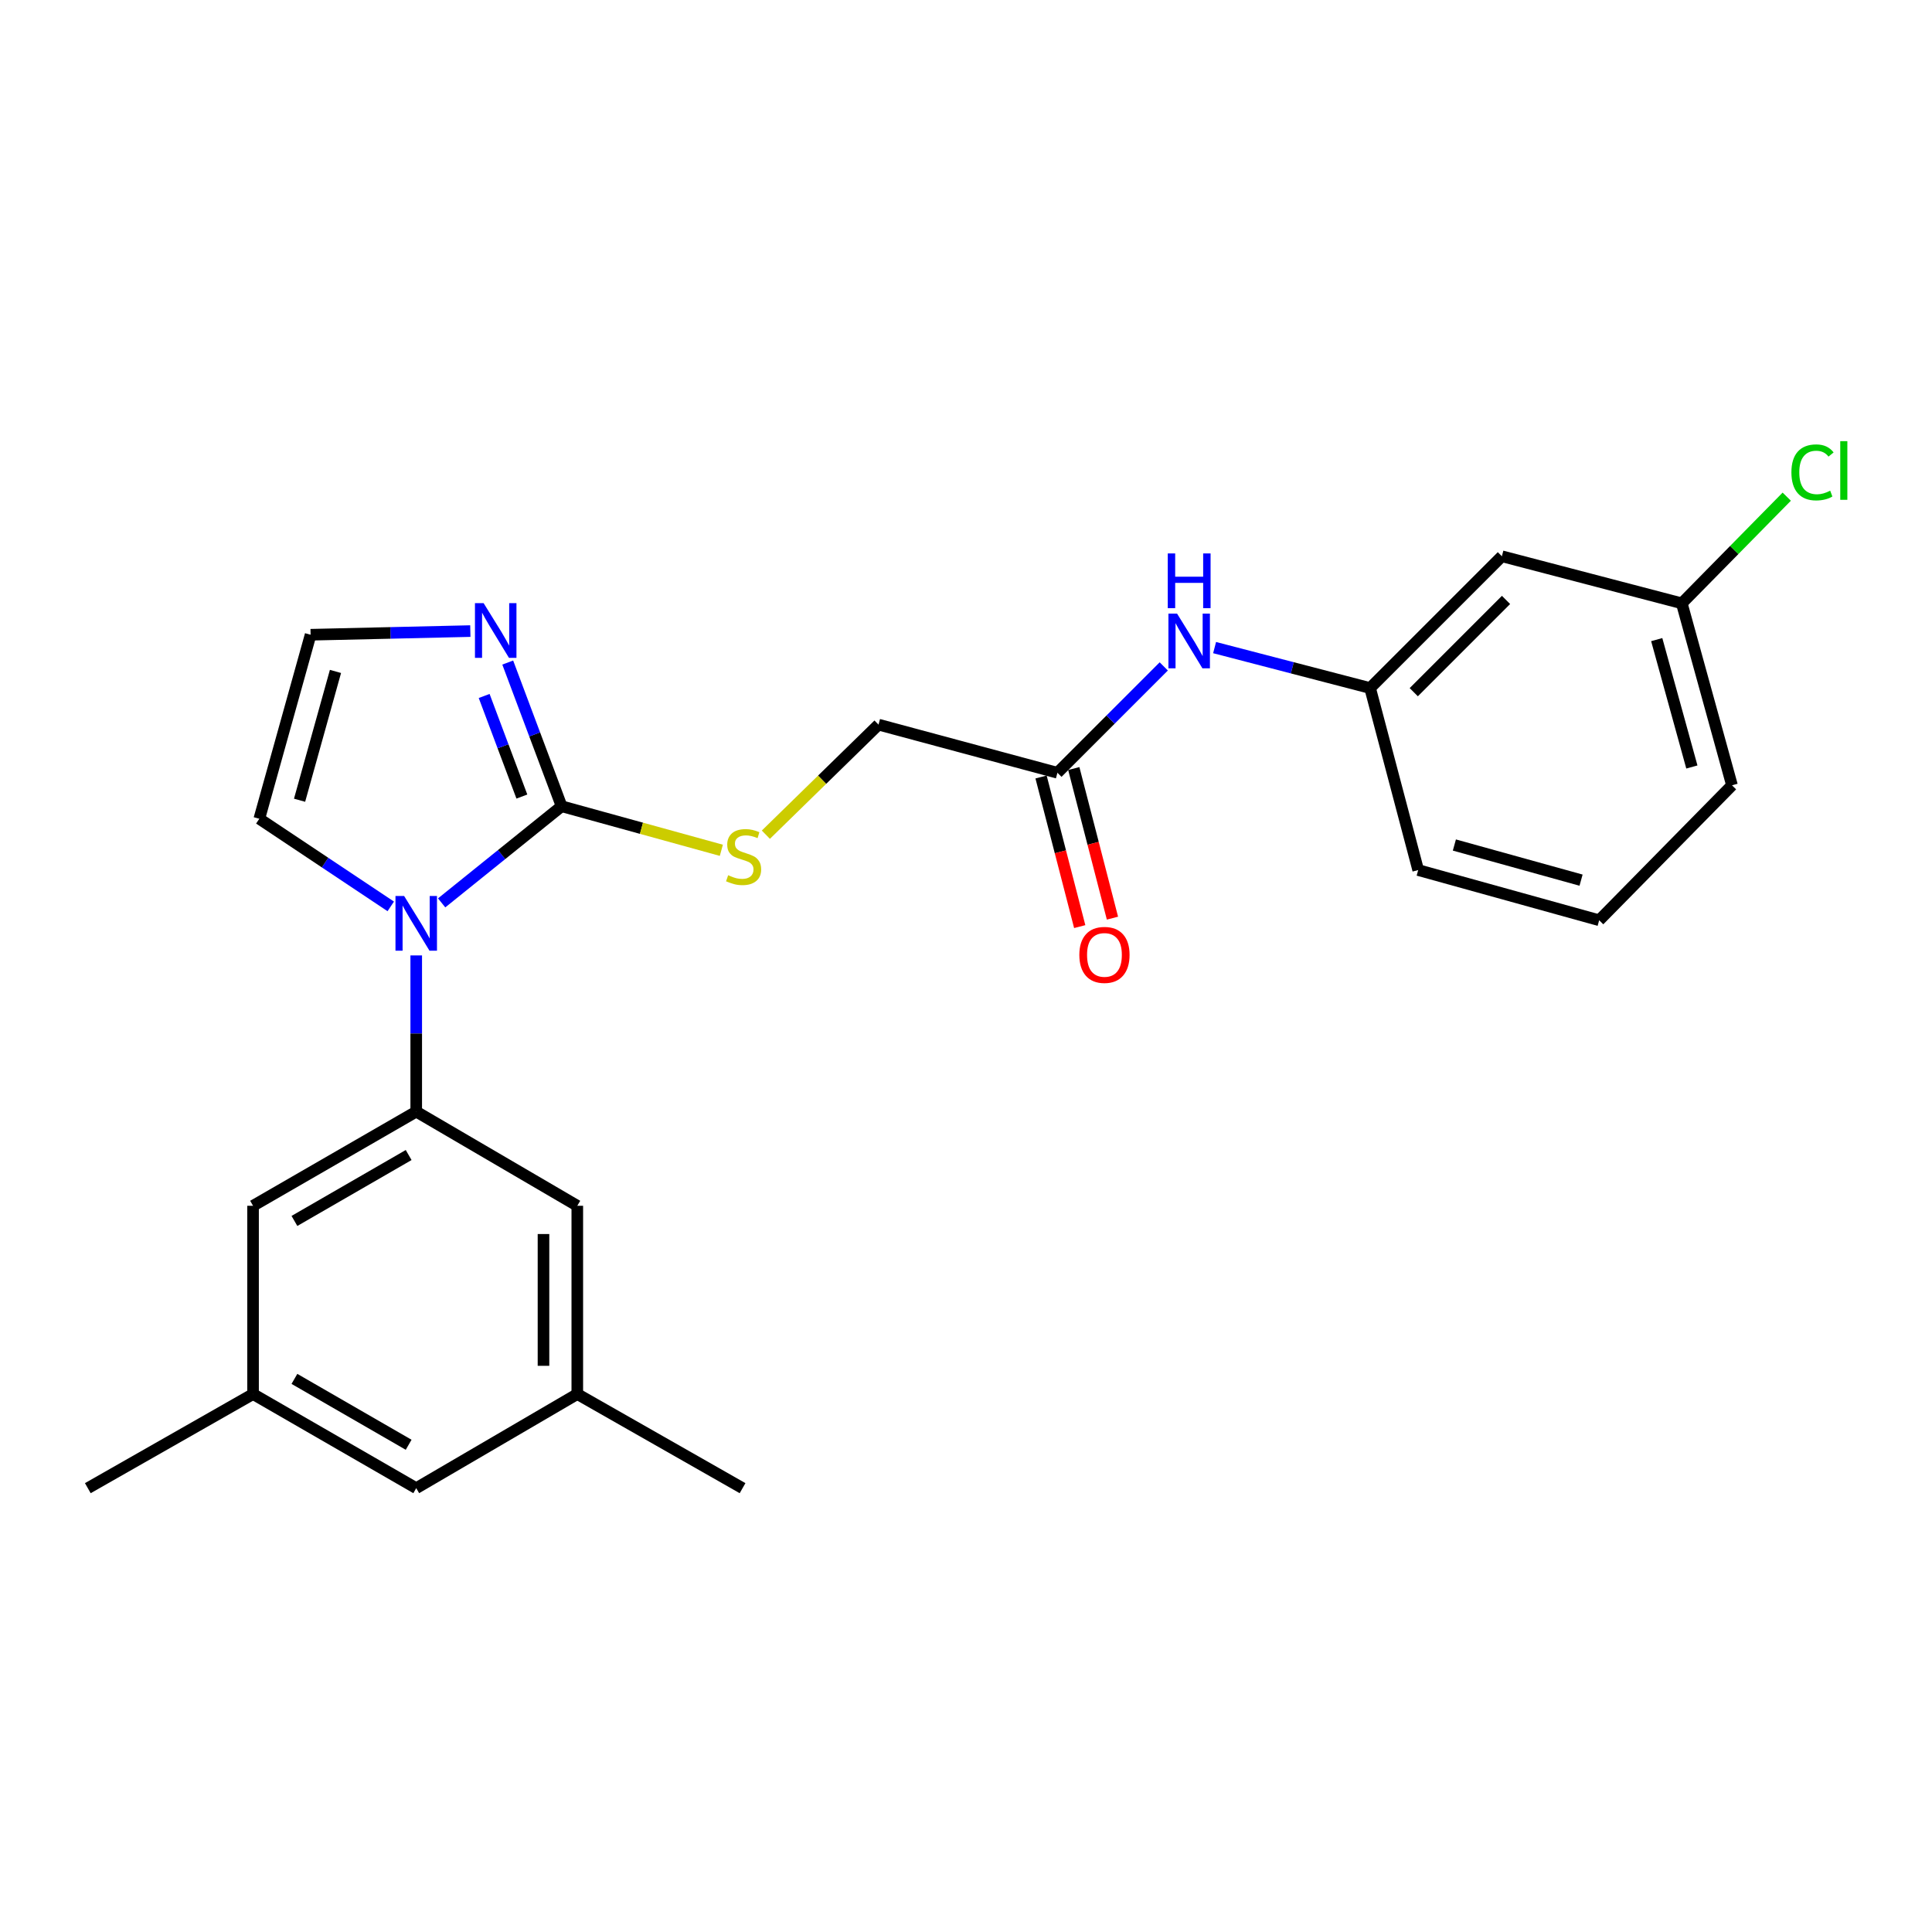 <?xml version='1.0' encoding='iso-8859-1'?>
<svg version='1.1' baseProfile='full'
              xmlns='http://www.w3.org/2000/svg'
                      xmlns:rdkit='http://www.rdkit.org/xml'
                      xmlns:xlink='http://www.w3.org/1999/xlink'
                  xml:space='preserve'
width='1000px' height='1000px' viewBox='0 0 1000 1000'>
<!-- END OF HEADER -->
<rect style='opacity:1.0;fill:#FFFFFF;stroke:none' width='1000' height='1000' x='0' y='0'> </rect>
<path class='bond-0' d='M 228.595,467.331 L 259.643,442.319' style='fill:none;fill-rule:evenodd;stroke:#0000FF;stroke-width:6px;stroke-linecap:butt;stroke-linejoin:miter;stroke-opacity:1' />
<path class='bond-0' d='M 259.643,442.319 L 290.691,417.307' style='fill:none;fill-rule:evenodd;stroke:#000000;stroke-width:6px;stroke-linecap:butt;stroke-linejoin:miter;stroke-opacity:1' />
<path class='bond-1' d='M 215.439,494.525 L 215.439,534.949' style='fill:none;fill-rule:evenodd;stroke:#0000FF;stroke-width:6px;stroke-linecap:butt;stroke-linejoin:miter;stroke-opacity:1' />
<path class='bond-1' d='M 215.439,534.949 L 215.439,575.374' style='fill:none;fill-rule:evenodd;stroke:#000000;stroke-width:6px;stroke-linecap:butt;stroke-linejoin:miter;stroke-opacity:1' />
<path class='bond-5' d='M 202.259,469.143 L 168.239,446.467' style='fill:none;fill-rule:evenodd;stroke:#0000FF;stroke-width:6px;stroke-linecap:butt;stroke-linejoin:miter;stroke-opacity:1' />
<path class='bond-5' d='M 168.239,446.467 L 134.219,423.791' style='fill:none;fill-rule:evenodd;stroke:#000000;stroke-width:6px;stroke-linecap:butt;stroke-linejoin:miter;stroke-opacity:1' />
<path class='bond-2' d='M 290.691,417.307 L 276.745,380.121' style='fill:none;fill-rule:evenodd;stroke:#000000;stroke-width:6px;stroke-linecap:butt;stroke-linejoin:miter;stroke-opacity:1' />
<path class='bond-2' d='M 276.745,380.121 L 262.8,342.935' style='fill:none;fill-rule:evenodd;stroke:#0000FF;stroke-width:6px;stroke-linecap:butt;stroke-linejoin:miter;stroke-opacity:1' />
<path class='bond-2' d='M 270.123,412.296 L 260.362,386.265' style='fill:none;fill-rule:evenodd;stroke:#000000;stroke-width:6px;stroke-linecap:butt;stroke-linejoin:miter;stroke-opacity:1' />
<path class='bond-2' d='M 260.362,386.265 L 250.6,360.235' style='fill:none;fill-rule:evenodd;stroke:#0000FF;stroke-width:6px;stroke-linecap:butt;stroke-linejoin:miter;stroke-opacity:1' />
<path class='bond-3' d='M 290.691,417.307 L 332.028,428.71' style='fill:none;fill-rule:evenodd;stroke:#000000;stroke-width:6px;stroke-linecap:butt;stroke-linejoin:miter;stroke-opacity:1' />
<path class='bond-3' d='M 332.028,428.71 L 373.366,440.113' style='fill:none;fill-rule:evenodd;stroke:#CCCC00;stroke-width:6px;stroke-linecap:butt;stroke-linejoin:miter;stroke-opacity:1' />
<path class='bond-8' d='M 215.439,575.374 L 130.982,624.116' style='fill:none;fill-rule:evenodd;stroke:#000000;stroke-width:6px;stroke-linecap:butt;stroke-linejoin:miter;stroke-opacity:1' />
<path class='bond-8' d='M 211.517,597.84 L 152.397,631.96' style='fill:none;fill-rule:evenodd;stroke:#000000;stroke-width:6px;stroke-linecap:butt;stroke-linejoin:miter;stroke-opacity:1' />
<path class='bond-9' d='M 215.439,575.374 L 298.808,624.116' style='fill:none;fill-rule:evenodd;stroke:#000000;stroke-width:6px;stroke-linecap:butt;stroke-linejoin:miter;stroke-opacity:1' />
<path class='bond-24' d='M 243.443,326.647 L 202.105,327.595' style='fill:none;fill-rule:evenodd;stroke:#0000FF;stroke-width:6px;stroke-linecap:butt;stroke-linejoin:miter;stroke-opacity:1' />
<path class='bond-24' d='M 202.105,327.595 L 160.767,328.543' style='fill:none;fill-rule:evenodd;stroke:#000000;stroke-width:6px;stroke-linecap:butt;stroke-linejoin:miter;stroke-opacity:1' />
<path class='bond-15' d='M 396.41,432.036 L 425.563,403.553' style='fill:none;fill-rule:evenodd;stroke:#CCCC00;stroke-width:6px;stroke-linecap:butt;stroke-linejoin:miter;stroke-opacity:1' />
<path class='bond-15' d='M 425.563,403.553 L 454.716,375.069' style='fill:none;fill-rule:evenodd;stroke:#000000;stroke-width:6px;stroke-linecap:butt;stroke-linejoin:miter;stroke-opacity:1' />
<path class='bond-4' d='M 160.767,328.543 L 134.219,423.791' style='fill:none;fill-rule:evenodd;stroke:#000000;stroke-width:6px;stroke-linecap:butt;stroke-linejoin:miter;stroke-opacity:1' />
<path class='bond-4' d='M 173.641,347.529 L 155.057,414.202' style='fill:none;fill-rule:evenodd;stroke:#000000;stroke-width:6px;stroke-linecap:butt;stroke-linejoin:miter;stroke-opacity:1' />
<path class='bond-6' d='M 547.32,399.984 L 454.716,375.069' style='fill:none;fill-rule:evenodd;stroke:#000000;stroke-width:6px;stroke-linecap:butt;stroke-linejoin:miter;stroke-opacity:1' />
<path class='bond-7' d='M 547.32,399.984 L 574.842,372.455' style='fill:none;fill-rule:evenodd;stroke:#000000;stroke-width:6px;stroke-linecap:butt;stroke-linejoin:miter;stroke-opacity:1' />
<path class='bond-7' d='M 574.842,372.455 L 602.363,344.926' style='fill:none;fill-rule:evenodd;stroke:#0000FF;stroke-width:6px;stroke-linecap:butt;stroke-linejoin:miter;stroke-opacity:1' />
<path class='bond-12' d='M 538.85,402.173 L 548.856,440.892' style='fill:none;fill-rule:evenodd;stroke:#000000;stroke-width:6px;stroke-linecap:butt;stroke-linejoin:miter;stroke-opacity:1' />
<path class='bond-12' d='M 548.856,440.892 L 558.862,479.61' style='fill:none;fill-rule:evenodd;stroke:#FF0000;stroke-width:6px;stroke-linecap:butt;stroke-linejoin:miter;stroke-opacity:1' />
<path class='bond-12' d='M 555.791,397.795 L 565.797,436.513' style='fill:none;fill-rule:evenodd;stroke:#000000;stroke-width:6px;stroke-linecap:butt;stroke-linejoin:miter;stroke-opacity:1' />
<path class='bond-12' d='M 565.797,436.513 L 575.804,475.232' style='fill:none;fill-rule:evenodd;stroke:#FF0000;stroke-width:6px;stroke-linecap:butt;stroke-linejoin:miter;stroke-opacity:1' />
<path class='bond-10' d='M 628.673,335.194 L 668.916,345.663' style='fill:none;fill-rule:evenodd;stroke:#0000FF;stroke-width:6px;stroke-linecap:butt;stroke-linejoin:miter;stroke-opacity:1' />
<path class='bond-10' d='M 668.916,345.663 L 709.159,356.132' style='fill:none;fill-rule:evenodd;stroke:#000000;stroke-width:6px;stroke-linecap:butt;stroke-linejoin:miter;stroke-opacity:1' />
<path class='bond-14' d='M 130.982,624.116 L 130.982,721.561' style='fill:none;fill-rule:evenodd;stroke:#000000;stroke-width:6px;stroke-linecap:butt;stroke-linejoin:miter;stroke-opacity:1' />
<path class='bond-13' d='M 298.808,624.116 L 298.808,721.561' style='fill:none;fill-rule:evenodd;stroke:#000000;stroke-width:6px;stroke-linecap:butt;stroke-linejoin:miter;stroke-opacity:1' />
<path class='bond-13' d='M 281.31,638.733 L 281.31,706.944' style='fill:none;fill-rule:evenodd;stroke:#000000;stroke-width:6px;stroke-linecap:butt;stroke-linejoin:miter;stroke-opacity:1' />
<path class='bond-11' d='M 709.159,356.132 L 777.372,287.918' style='fill:none;fill-rule:evenodd;stroke:#000000;stroke-width:6px;stroke-linecap:butt;stroke-linejoin:miter;stroke-opacity:1' />
<path class='bond-11' d='M 731.764,358.273 L 779.513,310.524' style='fill:none;fill-rule:evenodd;stroke:#000000;stroke-width:6px;stroke-linecap:butt;stroke-linejoin:miter;stroke-opacity:1' />
<path class='bond-20' d='M 709.159,356.132 L 734.054,450.34' style='fill:none;fill-rule:evenodd;stroke:#000000;stroke-width:6px;stroke-linecap:butt;stroke-linejoin:miter;stroke-opacity:1' />
<path class='bond-17' d='M 777.372,287.918 L 870.491,312.28' style='fill:none;fill-rule:evenodd;stroke:#000000;stroke-width:6px;stroke-linecap:butt;stroke-linejoin:miter;stroke-opacity:1' />
<path class='bond-16' d='M 298.808,721.561 L 215.439,770.274' style='fill:none;fill-rule:evenodd;stroke:#000000;stroke-width:6px;stroke-linecap:butt;stroke-linejoin:miter;stroke-opacity:1' />
<path class='bond-21' d='M 298.808,721.561 L 384.345,770.274' style='fill:none;fill-rule:evenodd;stroke:#000000;stroke-width:6px;stroke-linecap:butt;stroke-linejoin:miter;stroke-opacity:1' />
<path class='bond-22' d='M 130.982,721.561 L 45.455,770.274' style='fill:none;fill-rule:evenodd;stroke:#000000;stroke-width:6px;stroke-linecap:butt;stroke-linejoin:miter;stroke-opacity:1' />
<path class='bond-25' d='M 130.982,721.561 L 215.439,770.274' style='fill:none;fill-rule:evenodd;stroke:#000000;stroke-width:6px;stroke-linecap:butt;stroke-linejoin:miter;stroke-opacity:1' />
<path class='bond-25' d='M 152.393,713.71 L 211.513,747.809' style='fill:none;fill-rule:evenodd;stroke:#000000;stroke-width:6px;stroke-linecap:butt;stroke-linejoin:miter;stroke-opacity:1' />
<path class='bond-18' d='M 870.491,312.28 L 897.655,284.675' style='fill:none;fill-rule:evenodd;stroke:#000000;stroke-width:6px;stroke-linecap:butt;stroke-linejoin:miter;stroke-opacity:1' />
<path class='bond-18' d='M 897.655,284.675 L 924.819,257.07' style='fill:none;fill-rule:evenodd;stroke:#00CC00;stroke-width:6px;stroke-linecap:butt;stroke-linejoin:miter;stroke-opacity:1' />
<path class='bond-26' d='M 870.491,312.28 L 896.476,406.468' style='fill:none;fill-rule:evenodd;stroke:#000000;stroke-width:6px;stroke-linecap:butt;stroke-linejoin:miter;stroke-opacity:1' />
<path class='bond-26' d='M 857.521,331.062 L 875.71,396.994' style='fill:none;fill-rule:evenodd;stroke:#000000;stroke-width:6px;stroke-linecap:butt;stroke-linejoin:miter;stroke-opacity:1' />
<path class='bond-19' d='M 827.728,476.325 L 734.054,450.34' style='fill:none;fill-rule:evenodd;stroke:#000000;stroke-width:6px;stroke-linecap:butt;stroke-linejoin:miter;stroke-opacity:1' />
<path class='bond-19' d='M 818.354,455.566 L 752.783,437.376' style='fill:none;fill-rule:evenodd;stroke:#000000;stroke-width:6px;stroke-linecap:butt;stroke-linejoin:miter;stroke-opacity:1' />
<path class='bond-23' d='M 827.728,476.325 L 896.476,406.468' style='fill:none;fill-rule:evenodd;stroke:#000000;stroke-width:6px;stroke-linecap:butt;stroke-linejoin:miter;stroke-opacity:1' />
<path  class='atom-0' d='M 209.179 463.769
L 218.459 478.769
Q 219.379 480.249, 220.859 482.929
Q 222.339 485.609, 222.419 485.769
L 222.419 463.769
L 226.179 463.769
L 226.179 492.089
L 222.299 492.089
L 212.339 475.689
Q 211.179 473.769, 209.939 471.569
Q 208.739 469.369, 208.379 468.689
L 208.379 492.089
L 204.699 492.089
L 204.699 463.769
L 209.179 463.769
' fill='#0000FF'/>
<path  class='atom-3' d='M 250.319 312.186
L 259.599 327.186
Q 260.519 328.666, 261.999 331.346
Q 263.479 334.026, 263.559 334.186
L 263.559 312.186
L 267.319 312.186
L 267.319 340.506
L 263.439 340.506
L 253.479 324.106
Q 252.319 322.186, 251.079 319.986
Q 249.879 317.786, 249.519 317.106
L 249.519 340.506
L 245.839 340.506
L 245.839 312.186
L 250.319 312.186
' fill='#0000FF'/>
<path  class='atom-4' d='M 376.889 453.012
Q 377.209 453.132, 378.529 453.692
Q 379.849 454.252, 381.289 454.612
Q 382.769 454.932, 384.209 454.932
Q 386.889 454.932, 388.449 453.652
Q 390.009 452.332, 390.009 450.052
Q 390.009 448.492, 389.209 447.532
Q 388.449 446.572, 387.249 446.052
Q 386.049 445.532, 384.049 444.932
Q 381.529 444.172, 380.009 443.452
Q 378.529 442.732, 377.449 441.212
Q 376.409 439.692, 376.409 437.132
Q 376.409 433.572, 378.809 431.372
Q 381.249 429.172, 386.049 429.172
Q 389.329 429.172, 393.049 430.732
L 392.129 433.812
Q 388.729 432.412, 386.169 432.412
Q 383.409 432.412, 381.889 433.572
Q 380.369 434.692, 380.409 436.652
Q 380.409 438.172, 381.169 439.092
Q 381.969 440.012, 383.089 440.532
Q 384.249 441.052, 386.169 441.652
Q 388.729 442.452, 390.249 443.252
Q 391.769 444.052, 392.849 445.692
Q 393.969 447.292, 393.969 450.052
Q 393.969 453.972, 391.329 456.092
Q 388.729 458.172, 384.369 458.172
Q 381.849 458.172, 379.929 457.612
Q 378.049 457.092, 375.809 456.172
L 376.889 453.012
' fill='#CCCC00'/>
<path  class='atom-8' d='M 609.254 317.611
L 618.534 332.611
Q 619.454 334.091, 620.934 336.771
Q 622.414 339.451, 622.494 339.611
L 622.494 317.611
L 626.254 317.611
L 626.254 345.931
L 622.374 345.931
L 612.414 329.531
Q 611.254 327.611, 610.014 325.411
Q 608.814 323.211, 608.454 322.531
L 608.454 345.931
L 604.774 345.931
L 604.774 317.611
L 609.254 317.611
' fill='#0000FF'/>
<path  class='atom-8' d='M 604.434 286.459
L 608.274 286.459
L 608.274 298.499
L 622.754 298.499
L 622.754 286.459
L 626.594 286.459
L 626.594 314.779
L 622.754 314.779
L 622.754 301.699
L 608.274 301.699
L 608.274 314.779
L 604.434 314.779
L 604.434 286.459
' fill='#0000FF'/>
<path  class='atom-13' d='M 558.662 494.253
Q 558.662 487.453, 562.022 483.653
Q 565.382 479.853, 571.662 479.853
Q 577.942 479.853, 581.302 483.653
Q 584.662 487.453, 584.662 494.253
Q 584.662 501.133, 581.262 505.053
Q 577.862 508.933, 571.662 508.933
Q 565.422 508.933, 562.022 505.053
Q 558.662 501.173, 558.662 494.253
M 571.662 505.733
Q 575.982 505.733, 578.302 502.853
Q 580.662 499.933, 580.662 494.253
Q 580.662 488.693, 578.302 485.893
Q 575.982 483.053, 571.662 483.053
Q 567.342 483.053, 564.982 485.853
Q 562.662 488.653, 562.662 494.253
Q 562.662 499.973, 564.982 502.853
Q 567.342 505.733, 571.662 505.733
' fill='#FF0000'/>
<path  class='atom-19' d='M 927.231 244.502
Q 927.231 237.462, 930.511 233.782
Q 933.831 230.062, 940.111 230.062
Q 945.951 230.062, 949.071 234.182
L 946.431 236.342
Q 944.151 233.342, 940.111 233.342
Q 935.831 233.342, 933.551 236.222
Q 931.311 239.062, 931.311 244.502
Q 931.311 250.102, 933.631 252.982
Q 935.991 255.862, 940.551 255.862
Q 943.671 255.862, 947.311 253.982
L 948.431 256.982
Q 946.951 257.942, 944.711 258.502
Q 942.471 259.062, 939.991 259.062
Q 933.831 259.062, 930.511 255.302
Q 927.231 251.542, 927.231 244.502
' fill='#00CC00'/>
<path  class='atom-19' d='M 952.511 228.342
L 956.191 228.342
L 956.191 258.702
L 952.511 258.702
L 952.511 228.342
' fill='#00CC00'/>
</svg>
